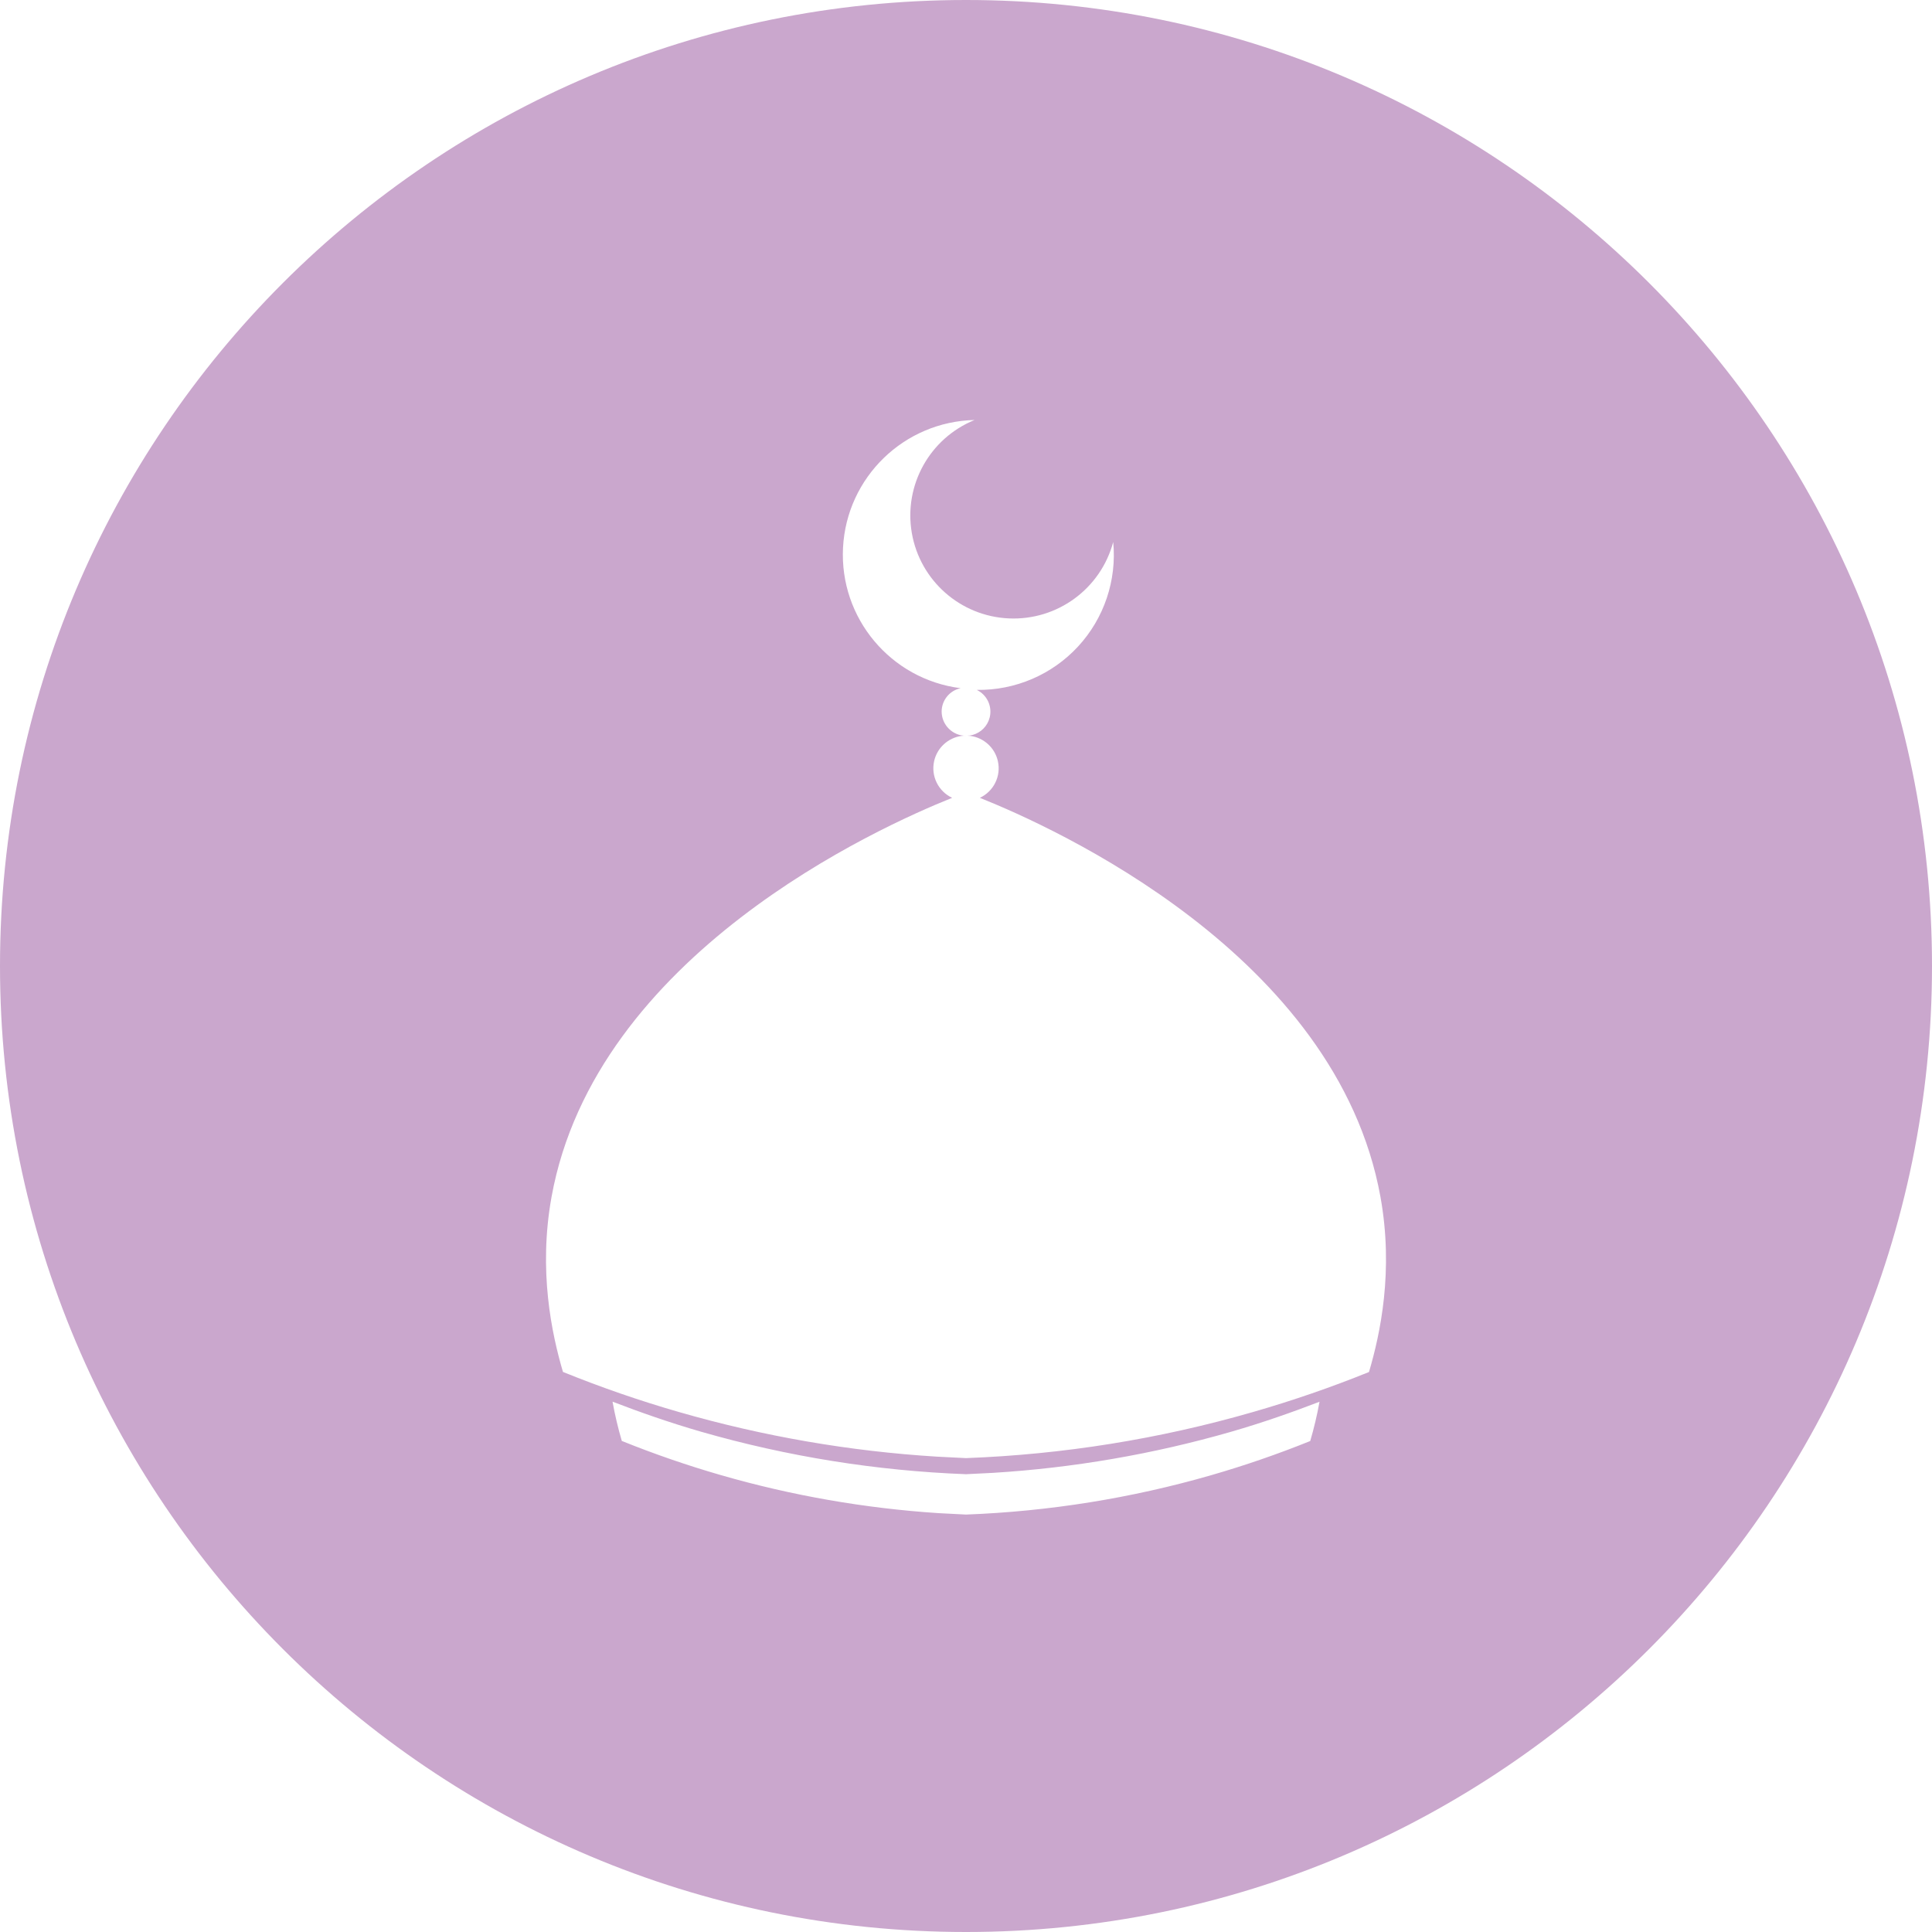 <?xml version="1.0" encoding="UTF-8"?>
<svg width="46px" height="46px" viewBox="0 0 46 46" version="1.1" xmlns="http://www.w3.org/2000/svg" xmlns:xlink="http://www.w3.org/1999/xlink">
    <title>Combined Shape</title>
    <g id="Page-1" stroke="none" stroke-width="1" fill="none" fill-rule="evenodd">
        <g id="Icons" transform="translate(-257, -290)" fill="#CAA7CD">
            <path d="M280,290 C292.703,290 303,300.297 303,313 C303,325.703 292.703,336 280,336 C267.297,336 257,325.703 257,313 C257,300.297 267.297,290 280,290 Z M271.584,323.373 C271.641,323.689 271.715,324.001 271.805,324.308 C272.578,324.62 273.367,324.892 274.168,325.123 C275.856,325.61 277.591,325.912 279.343,326.027 L280,326.061 C281.975,325.986 283.934,325.672 285.833,325.125 C286.634,324.894 287.423,324.622 288.196,324.31 C288.286,324.003 288.36,323.691 288.417,323.375 C287.758,323.628 287.065,323.872 286.311,324.09 C284.461,324.622 282.56,324.95 280.641,325.068 L280,325.1 C277.864,325.019 275.745,324.679 273.69,324.088 C272.936,323.87 272.243,323.626 271.584,323.373 Z M280.204,300 C278.525,300.038 277.159,301.364 277.072,303.039 C276.985,304.715 278.206,306.174 279.872,306.386 C279.61,306.441 279.422,306.672 279.42,306.939 C279.42,307.259 279.68,307.519 280,307.519 L279.973,307.516 L279.892,307.522 C279.575,307.567 279.312,307.803 279.241,308.123 C279.162,308.478 279.34,308.841 279.67,308.996 C277.911,309.701 271.177,312.732 270.132,318.497 C269.814,320.257 270.137,321.759 270.404,322.665 C271.309,323.032 272.232,323.351 273.17,323.621 C275.171,324.198 277.229,324.554 279.307,324.682 L280,324.717 C282.312,324.63 284.605,324.262 286.828,323.621 C287.767,323.351 288.69,323.033 289.595,322.667 C289.864,321.759 290.186,320.256 289.868,318.497 C288.825,312.728 282.089,309.699 280.33,308.996 C280.66,308.841 280.839,308.478 280.759,308.123 C280.688,307.803 280.425,307.567 280.108,307.522 L280.028,307.516 L280.088,307.513 C280.291,307.483 280.463,307.348 280.539,307.159 L280.566,307.075 C280.627,306.813 280.499,306.543 280.256,306.426 C281.171,306.44 282.049,306.064 282.669,305.392 C283.289,304.72 283.593,303.815 283.505,302.905 C283.207,304.019 282.174,304.776 281.021,304.724 C279.868,304.673 278.906,303.826 278.71,302.69 C278.514,301.554 279.135,300.435 280.204,300 Z" id="Combined-Shape"></path>
        </g>
    </g>
</svg>